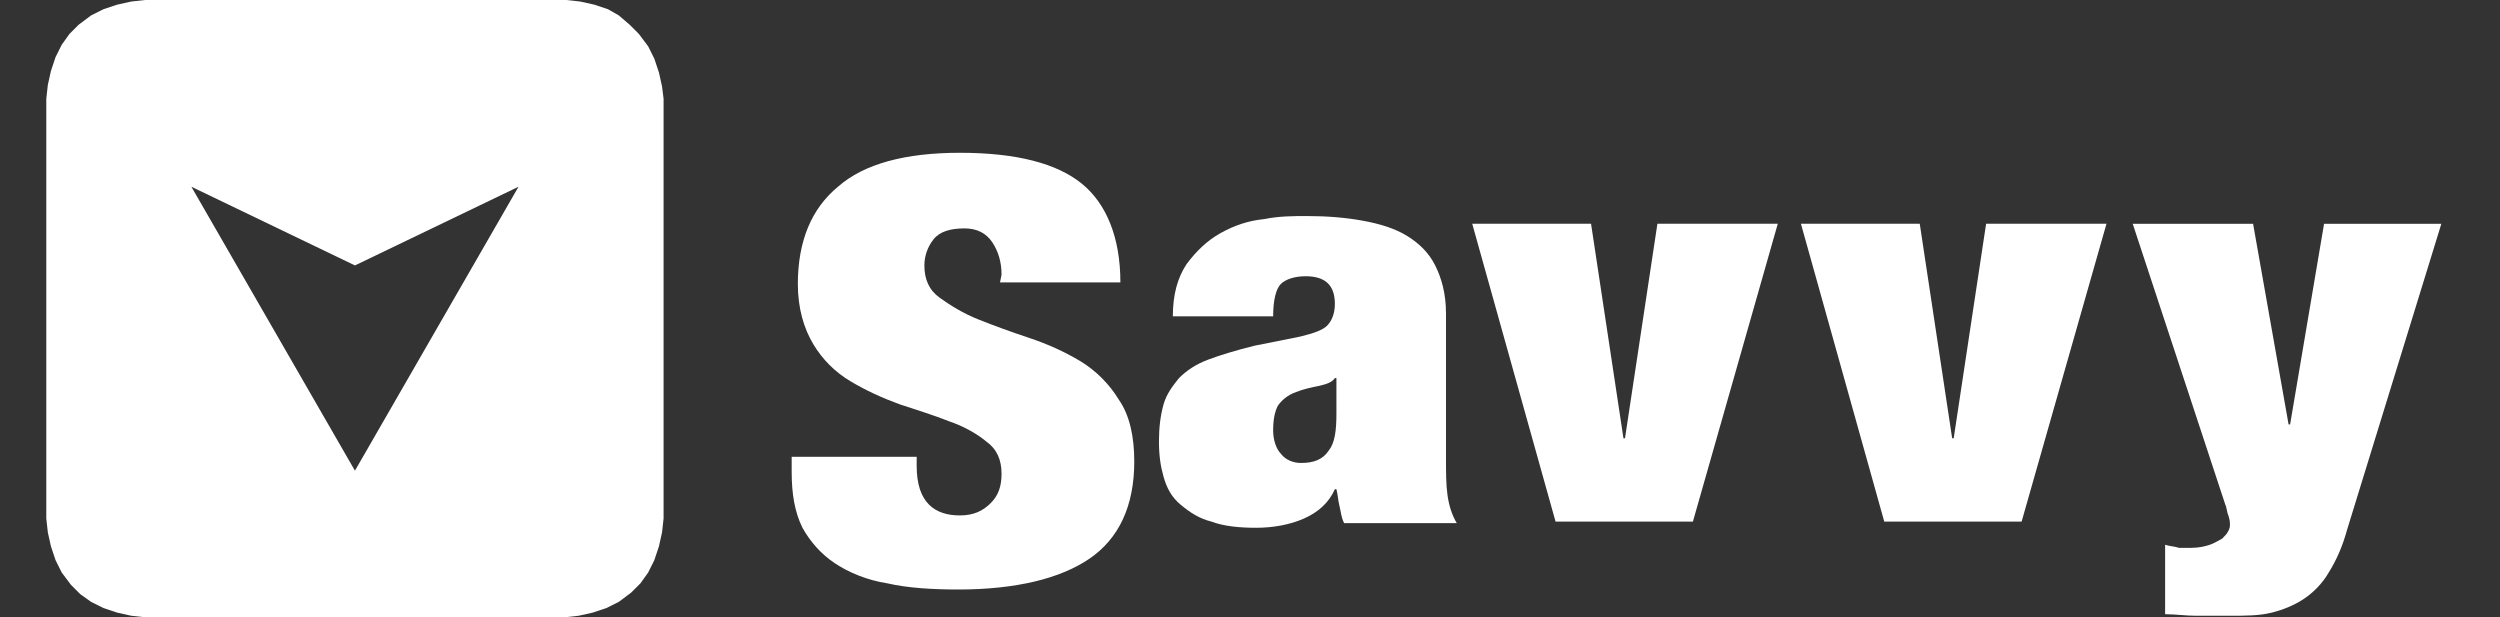 <?xml version="1.0" encoding="utf-8"?>
<!-- Generator: Adobe Illustrator 20.1.0, SVG Export Plug-In . SVG Version: 6.00 Build 0)  -->
<svg version="1.1" id="Camada_1" xmlns="http://www.w3.org/2000/svg" xmlns:xlink="http://www.w3.org/1999/xlink" x="0px" y="0px"
	 viewBox="0 0 162 40" style="enable-background:new 0 0 162 40;" xml:space="preserve">
<rect x="0" y="0" width="162" height="40" fill="#333333" stroke="none"/>
<style type="text/css">
	.st0{fill:#FFFFFF;}
</style>
<g>
	<g>
		<path class="st0" d="M64.9,17.8c0-0.8-0.2-1.5-0.6-2.1s-1-0.9-1.8-0.9c-0.9,0-1.6,0.2-2,0.7s-0.6,1.1-0.6,1.7c0,0.9,0.3,1.6,1,2.1
			s1.5,1,2.5,1.4c1,0.4,2.1,0.8,3.3,1.2c1.2,0.4,2.3,0.9,3.3,1.5s1.9,1.5,2.5,2.5c0.7,1,1,2.4,1,4c0,2.9-1,5-2.9,6.3s-4.8,2-8.5,2
			c-1.7,0-3.3-0.1-4.6-0.4c-1.3-0.2-2.5-0.7-3.4-1.3s-1.6-1.4-2.1-2.3c-0.5-1-0.7-2.2-0.7-3.6v-1h8.1v0.6c0,1.2,0.3,2,0.8,2.5
			s1.2,0.7,2,0.7c0.9,0,1.5-0.3,2-0.8c0.5-0.5,0.7-1.1,0.7-1.9c0-0.9-0.3-1.6-1-2.1c-0.6-0.5-1.5-1-2.4-1.3c-1-0.4-2-0.7-3.2-1.1
			c-1.1-0.4-2.2-0.9-3.2-1.5s-1.8-1.4-2.4-2.4c-0.6-1-1-2.3-1-3.9c0-2.8,0.9-4.9,2.6-6.3c1.7-1.5,4.4-2.2,7.9-2.2
			c3.7,0,6.3,0.7,7.9,2s2.5,3.5,2.5,6.4h-7.8L64.9,17.8L64.9,17.8z"/>
		<path class="st0" d="M86.8,32.8c-0.1-0.4-0.1-0.7-0.2-1.1h-0.1c-0.4,0.9-1.1,1.5-2,1.9s-2,0.6-3.1,0.6s-2.1-0.1-2.9-0.4
			c-0.8-0.2-1.4-0.6-2-1.1s-0.9-1.1-1.1-1.8c-0.2-0.7-0.3-1.4-0.3-2.3s0.1-1.7,0.3-2.4c0.2-0.7,0.6-1.2,1-1.7
			c0.5-0.5,1.1-0.9,1.9-1.2c0.8-0.3,1.8-0.6,3-0.9l3-0.6c0.8-0.2,1.4-0.4,1.7-0.7c0.3-0.3,0.5-0.8,0.5-1.4c0-1.2-0.6-1.8-1.9-1.8
			c-0.7,0-1.3,0.2-1.6,0.5c-0.3,0.3-0.5,1-0.5,2.1H76c0-1.4,0.3-2.5,0.9-3.4c0.6-0.8,1.3-1.5,2.2-2c0.9-0.5,1.8-0.8,2.8-0.9
			c1-0.2,1.9-0.2,2.8-0.2c1.3,0,2.5,0.1,3.6,0.3s2.1,0.5,2.9,1s1.4,1.1,1.8,1.9s0.7,1.8,0.7,3.1v9.4c0,0.9,0,1.7,0.1,2.4
			c0.1,0.7,0.3,1.3,0.6,1.8h-7.3C86.9,33.5,86.9,33.2,86.8,32.8z M86.1,29.2c0.4-0.5,0.5-1.3,0.5-2.4v-2.3h-0.1
			c-0.2,0.3-0.6,0.4-1,0.5c-0.5,0.1-1,0.2-1.5,0.4c-0.6,0.2-1,0.6-1.2,0.9c-0.2,0.4-0.3,0.9-0.3,1.6c0,0.6,0.2,1.2,0.5,1.5
			c0.3,0.4,0.8,0.6,1.3,0.6C85.1,30,85.7,29.8,86.1,29.2z"/>
		<path class="st0" d="M103.1,14.5l2.1,13.9h0.1l2.1-13.9h7.8l-5.5,19.3h-8.9l-5.4-19.3H103.1z"/>
		<path class="st0" d="M124.4,14.5l2.1,13.9h0.1l2.1-13.9h7.8L131,33.8h-8.9l-5.4-19.3H124.4z"/>
		<path class="st0" d="M141.2,35.5c0.3,0,0.6,0,0.8,0c0.5,0,0.9-0.1,1.2-0.2c0.3-0.1,0.6-0.3,0.8-0.4c0.2-0.2,0.3-0.3,0.4-0.5
			c0.1-0.2,0.1-0.3,0.1-0.4c0-0.1,0-0.3-0.1-0.6c-0.1-0.2-0.1-0.5-0.2-0.7l-6-18.2h7.8l2.3,13h0.1l2.2-13h7.6l-6.1,19.8
			c-0.3,1.1-0.7,2-1.2,2.8c-0.4,0.7-1,1.3-1.6,1.7s-1.3,0.7-2.1,0.9s-1.7,0.2-2.7,0.2c-0.8,0-1.6,0-2.2,0c-0.7,0-1.3-0.1-2-0.1v-4.5
			C140.6,35.4,140.9,35.4,141.2,35.5z"/>
	</g>
	<path class="st0" d="M12.4,12.1L23,30.5l10.6-18.4L23,17.2L12.4,12.1 M3,6.4l0.1-0.9l0.2-0.9l0.3-0.9L4,2.9l0.5-0.7l0.6-0.6L5.9,1
		l0.8-0.4l0.9-0.3l0.9-0.2L9.4,0h27.3l0.9,0.1l0.9,0.2l0.9,0.3L40.1,1l0.7,0.6l0.6,0.6L42,3l0.4,0.8l0.3,0.9l0.2,0.9L43,6.4v27.2
		l-0.1,0.9l-0.2,0.9l-0.3,0.9L42,37.1l-0.5,0.7l-0.6,0.6L40.1,39l-0.8,0.4l-0.9,0.3l-0.9,0.2L36.6,40H9.4l-0.9-0.1l-0.9-0.2
		l-0.9-0.3L5.9,39l-0.7-0.5l-0.6-0.6L4,37.1l-0.4-0.8l-0.3-0.9l-0.2-0.9L3,33.6V6.4"/>
</g>
</svg>
